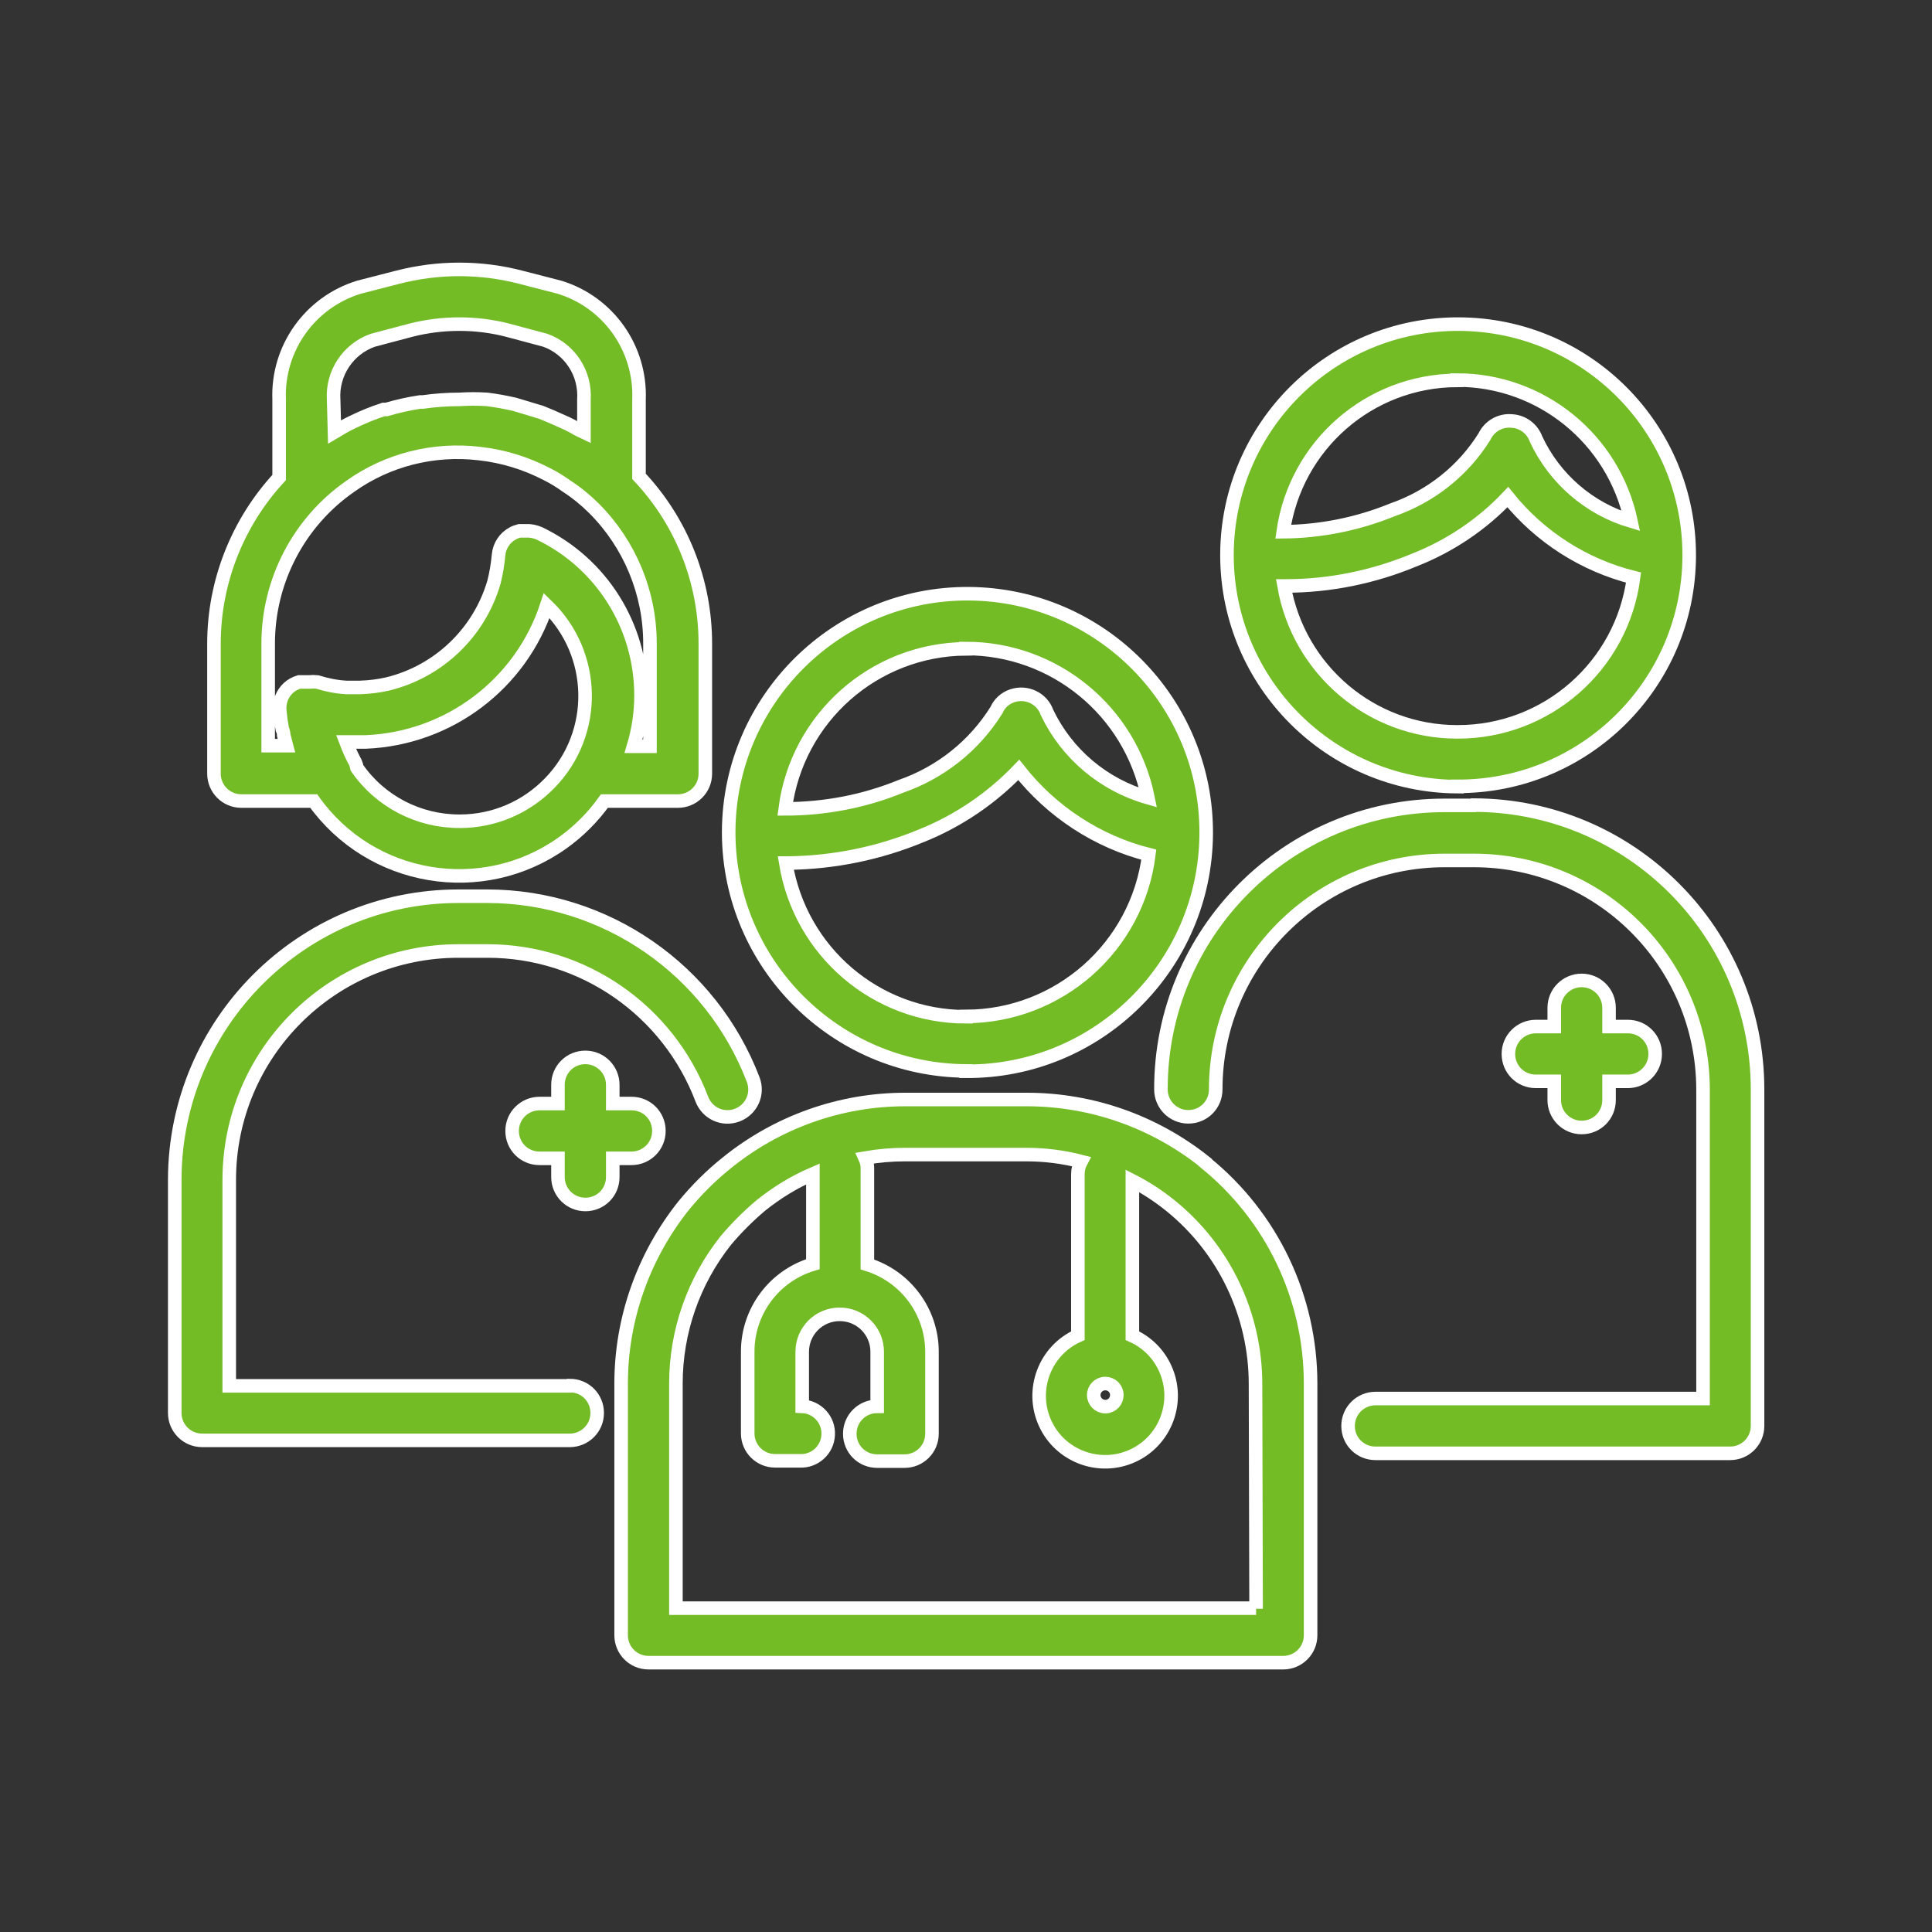 <?xml version="1.0" encoding="UTF-8"?>
<svg id="Capa_1" xmlns="http://www.w3.org/2000/svg" viewBox="0 0 67 67">
  <rect x="0" y="0" width="67" height="67" fill="#333333" stroke="none"/>
  <defs>
    <style>
      .cls-1 {
        fill: #73bc25;
        stroke: #fff;
        stroke-miterlimit: 10;
        stroke-width: .47px;
      }
    </style>
  </defs>
  <path class="cls-1" d="M8.36,27.78h2.52c1.98,2.78,5.85,3.43,8.63,1.45.56-.4,1.05-.89,1.45-1.45h2.55c.52,0,.95-.42.95-.95v-4.51c0-2.16-.82-4.23-2.3-5.8v-2.66c.07-1.78-1.06-3.38-2.76-3.9l-1.32-.34c-1.41-.37-2.89-.37-4.31,0l-1.32.34c-1.7.52-2.84,2.12-2.77,3.9v2.7c-1.45,1.57-2.26,3.63-2.26,5.76v4.51c0,.52.42.95.95.95,0,0,0,0,0,0ZM15.93,28.48c-1.41,0-2.74-.68-3.55-1.85-.02-.1-.05-.19-.1-.27-.11-.21-.2-.42-.28-.63h.69c2.87-.12,5.37-2,6.27-4.73,1.73,1.67,1.78,4.43.11,6.15-.82.85-1.94,1.33-3.12,1.33h-.02ZM11.57,13.86c-.06-.91.5-1.76,1.36-2.06l1.32-.35c.55-.14,1.12-.21,1.68-.21.56,0,1.13.07,1.67.21l1.31.35c.86.31,1.4,1.15,1.34,2.06v1.13l-.23-.11c-.11-.07-.23-.13-.35-.19l-.56-.25-.34-.14-.63-.19-.3-.09c-.31-.07-.63-.13-.95-.17-.32-.02-.63-.02-.95,0h0c-.42,0-.85.03-1.27.09h-.1c-.4.06-.79.15-1.17.26h-.1c-.37.12-.73.27-1.08.44h0c-.21.1-.42.22-.62.34l-.03-1.13ZM9.3,22.32c0-2.17,1.06-4.21,2.84-5.45,1.3-.93,2.91-1.33,4.49-1.14.81.09,1.6.33,2.33.71.24.12.47.26.69.42h0c.34.22.66.48.95.77,1.24,1.24,1.94,2.93,1.94,4.68v3.57h-.57c.17-.57.26-1.16.26-1.76,0-2.4-1.36-4.58-3.52-5.62-.14-.06-.3-.1-.45-.09h0c-.06,0-.11,0-.17,0h-.08c-.08.02-.16.05-.23.09-.28.15-.46.43-.49.74-.03.32-.08.64-.16.95-.51,1.75-1.92,3.1-3.69,3.53-.31.07-.63.11-.95.12h-.49c-.34-.02-.68-.09-1-.19-.09-.01-.19-.01-.28,0-.07,0-.15,0-.22,0h-.13c-.13.04-.26.11-.36.2-.22.2-.33.48-.31.78.02.22.05.44.09.66.05.09.05.21.05.21,0,0,.06.25.09.36h-.63v-3.53Z" />
  <path class="cls-1" d="M33.5,37.15c4.57.03,8.3-3.66,8.33-8.23.03-4.57-3.66-8.3-8.23-8.33-4.57-.03-8.3,3.66-8.33,8.23,0,.03,0,.06,0,.09.03,4.53,3.7,8.2,8.23,8.23ZM33.5,35.26c-3.11,0-5.75-2.26-6.25-5.33h.09c1.59-.02,3.15-.34,4.62-.95,1.27-.51,2.42-1.29,3.37-2.28,1.14,1.45,2.73,2.49,4.51,2.94-.4,3.2-3.12,5.6-6.34,5.61ZM33.5,22.49c3.06,0,5.7,2.16,6.31,5.17-1.54-.44-2.81-1.51-3.5-2.95-.17-.49-.71-.75-1.21-.58-.24.08-.44.26-.54.49-.77,1.24-1.94,2.17-3.32,2.65-1.27.52-2.64.78-4.01.78.41-3.16,3.09-5.53,6.27-5.55Z" />
  <path class="cls-1" d="M41.8,40.31h0c-1.76-1.41-3.94-2.18-6.19-2.18h-4.22c-2.25,0-4.44.78-6.19,2.2-.55.44-1.05.94-1.5,1.49-1.39,1.75-2.16,3.92-2.16,6.16v8.73c0,.52.42.95.95.95h22.01c.52,0,.95-.42.95-.95v-8.73c0-2.98-1.34-5.79-3.65-7.66ZM38.73,48.38c0,.21-.16.39-.38.4,0,0-.01,0-.02,0-.22,0-.4-.18-.4-.4s.18-.4.4-.4h0c.21,0,.39.16.4.38,0,0,0,.01,0,.02ZM43.56,55.77h-20.12v-7.79c0-1.8.61-3.55,1.73-4.96.37-.44.78-.85,1.22-1.22.55-.44,1.15-.81,1.8-1.09v3.13c-1.34.4-2.26,1.63-2.26,3.03v2.84c0,.52.42.95.95.95h.85c.52.03.97-.38.99-.9.03-.52-.38-.97-.9-.99v-1.89c0-.72.58-1.3,1.3-1.3.72,0,1.3.58,1.3,1.3h0v1.89c-.52,0-.95.42-.95.95s.42.95.95.95h.95c.52,0,.95-.42.95-.95v-2.84c0-1.39-.91-2.62-2.24-3.03v-3.35c0-.12-.03-.23-.08-.34.46-.08.92-.12,1.38-.12h4.22c.64,0,1.27.08,1.89.24-.07.13-.11.28-.11.43v5.61c-1.15.52-1.66,1.88-1.14,3.03s1.88,1.66,3.03,1.14,1.66-1.88,1.14-3.03c-.23-.51-.63-.91-1.14-1.14v-5.37c.47.24.91.53,1.32.86,1.87,1.51,2.95,3.79,2.95,6.19l.02,7.79Z" />
  <path class="cls-1" d="M50.53,27.27c4.43.02,8.03-3.55,8.05-7.98.02-4.43-3.55-8.03-7.98-8.05s-8.03,3.55-8.05,7.98c0,.03,0,.05,0,.08.03,4.39,3.58,7.95,7.98,7.98ZM50.53,25.38c-2.96,0-5.49-2.14-6-5.06h.06c1.53,0,3.04-.31,4.46-.9,1.22-.48,2.33-1.22,3.24-2.18,1.11,1.38,2.64,2.36,4.36,2.79-.4,3.07-3.02,5.36-6.11,5.35ZM50.53,13.18c2.91,0,5.42,2.04,6.03,4.89-1.45-.43-2.65-1.47-3.29-2.84-.13-.36-.46-.61-.84-.63-.4-.04-.78.18-.95.54-.74,1.19-1.87,2.08-3.19,2.54-1.2.49-2.49.75-3.79.76.43-3,2.99-5.24,6.03-5.25Z" />
  <path class="cls-1" d="M51.1,27.93h-1.01c-5.44,0-9.84,4.42-9.83,9.85,0,0,0,0,0,0,0,.52.42.95.95.95s.95-.42.95-.95c0-4.38,3.55-7.94,7.94-7.94h1.01c4.39,0,7.94,3.55,7.95,7.94v10.72h-11.36c-.52,0-.95.42-.95.95s.42.95.95.95h12.3c.52,0,.95-.42.95-.95v-11.67c0-5.44-4.4-9.85-9.84-9.86h0Z" />
  <path class="cls-1" d="M19.75,48.06H7.95v-7.14c0-4.39,3.56-7.94,7.95-7.94h1.01c3.3,0,6.26,2.05,7.43,5.14.19.49.73.74,1.23.55.49-.19.74-.73.55-1.23-1.46-3.82-5.12-6.35-9.21-6.36h-1.01c-5.43,0-9.83,4.4-9.84,9.83v8.09c0,.52.42.95.95.95h12.75c.52,0,.95-.42.95-.95s-.42-.95-.95-.95Z" />
  <path class="cls-1" d="M21.9,40.17c.52,0,.95-.42.95-.95s-.42-.95-.95-.95h-.65v-.65c0-.52-.42-.95-.95-.95s-.95.42-.95.95v.65h-.64c-.52,0-.95.42-.95.95s.42.95.95.95h.64v.65c0,.52.42.95.95.95s.95-.42.95-.95v-.65h.65Z" />
  <path class="cls-1" d="M54.85,34c-.52,0-.95.42-.95.95v.65h-.64c-.52,0-.95.42-.95.95s.42.95.95.95h.64v.65c0,.52.42.95.95.95s.95-.42.95-.95v-.65h.65c.52,0,.95-.42.95-.95s-.42-.95-.95-.95h-.65v-.65c0-.52-.42-.95-.95-.95Z" />
</svg>